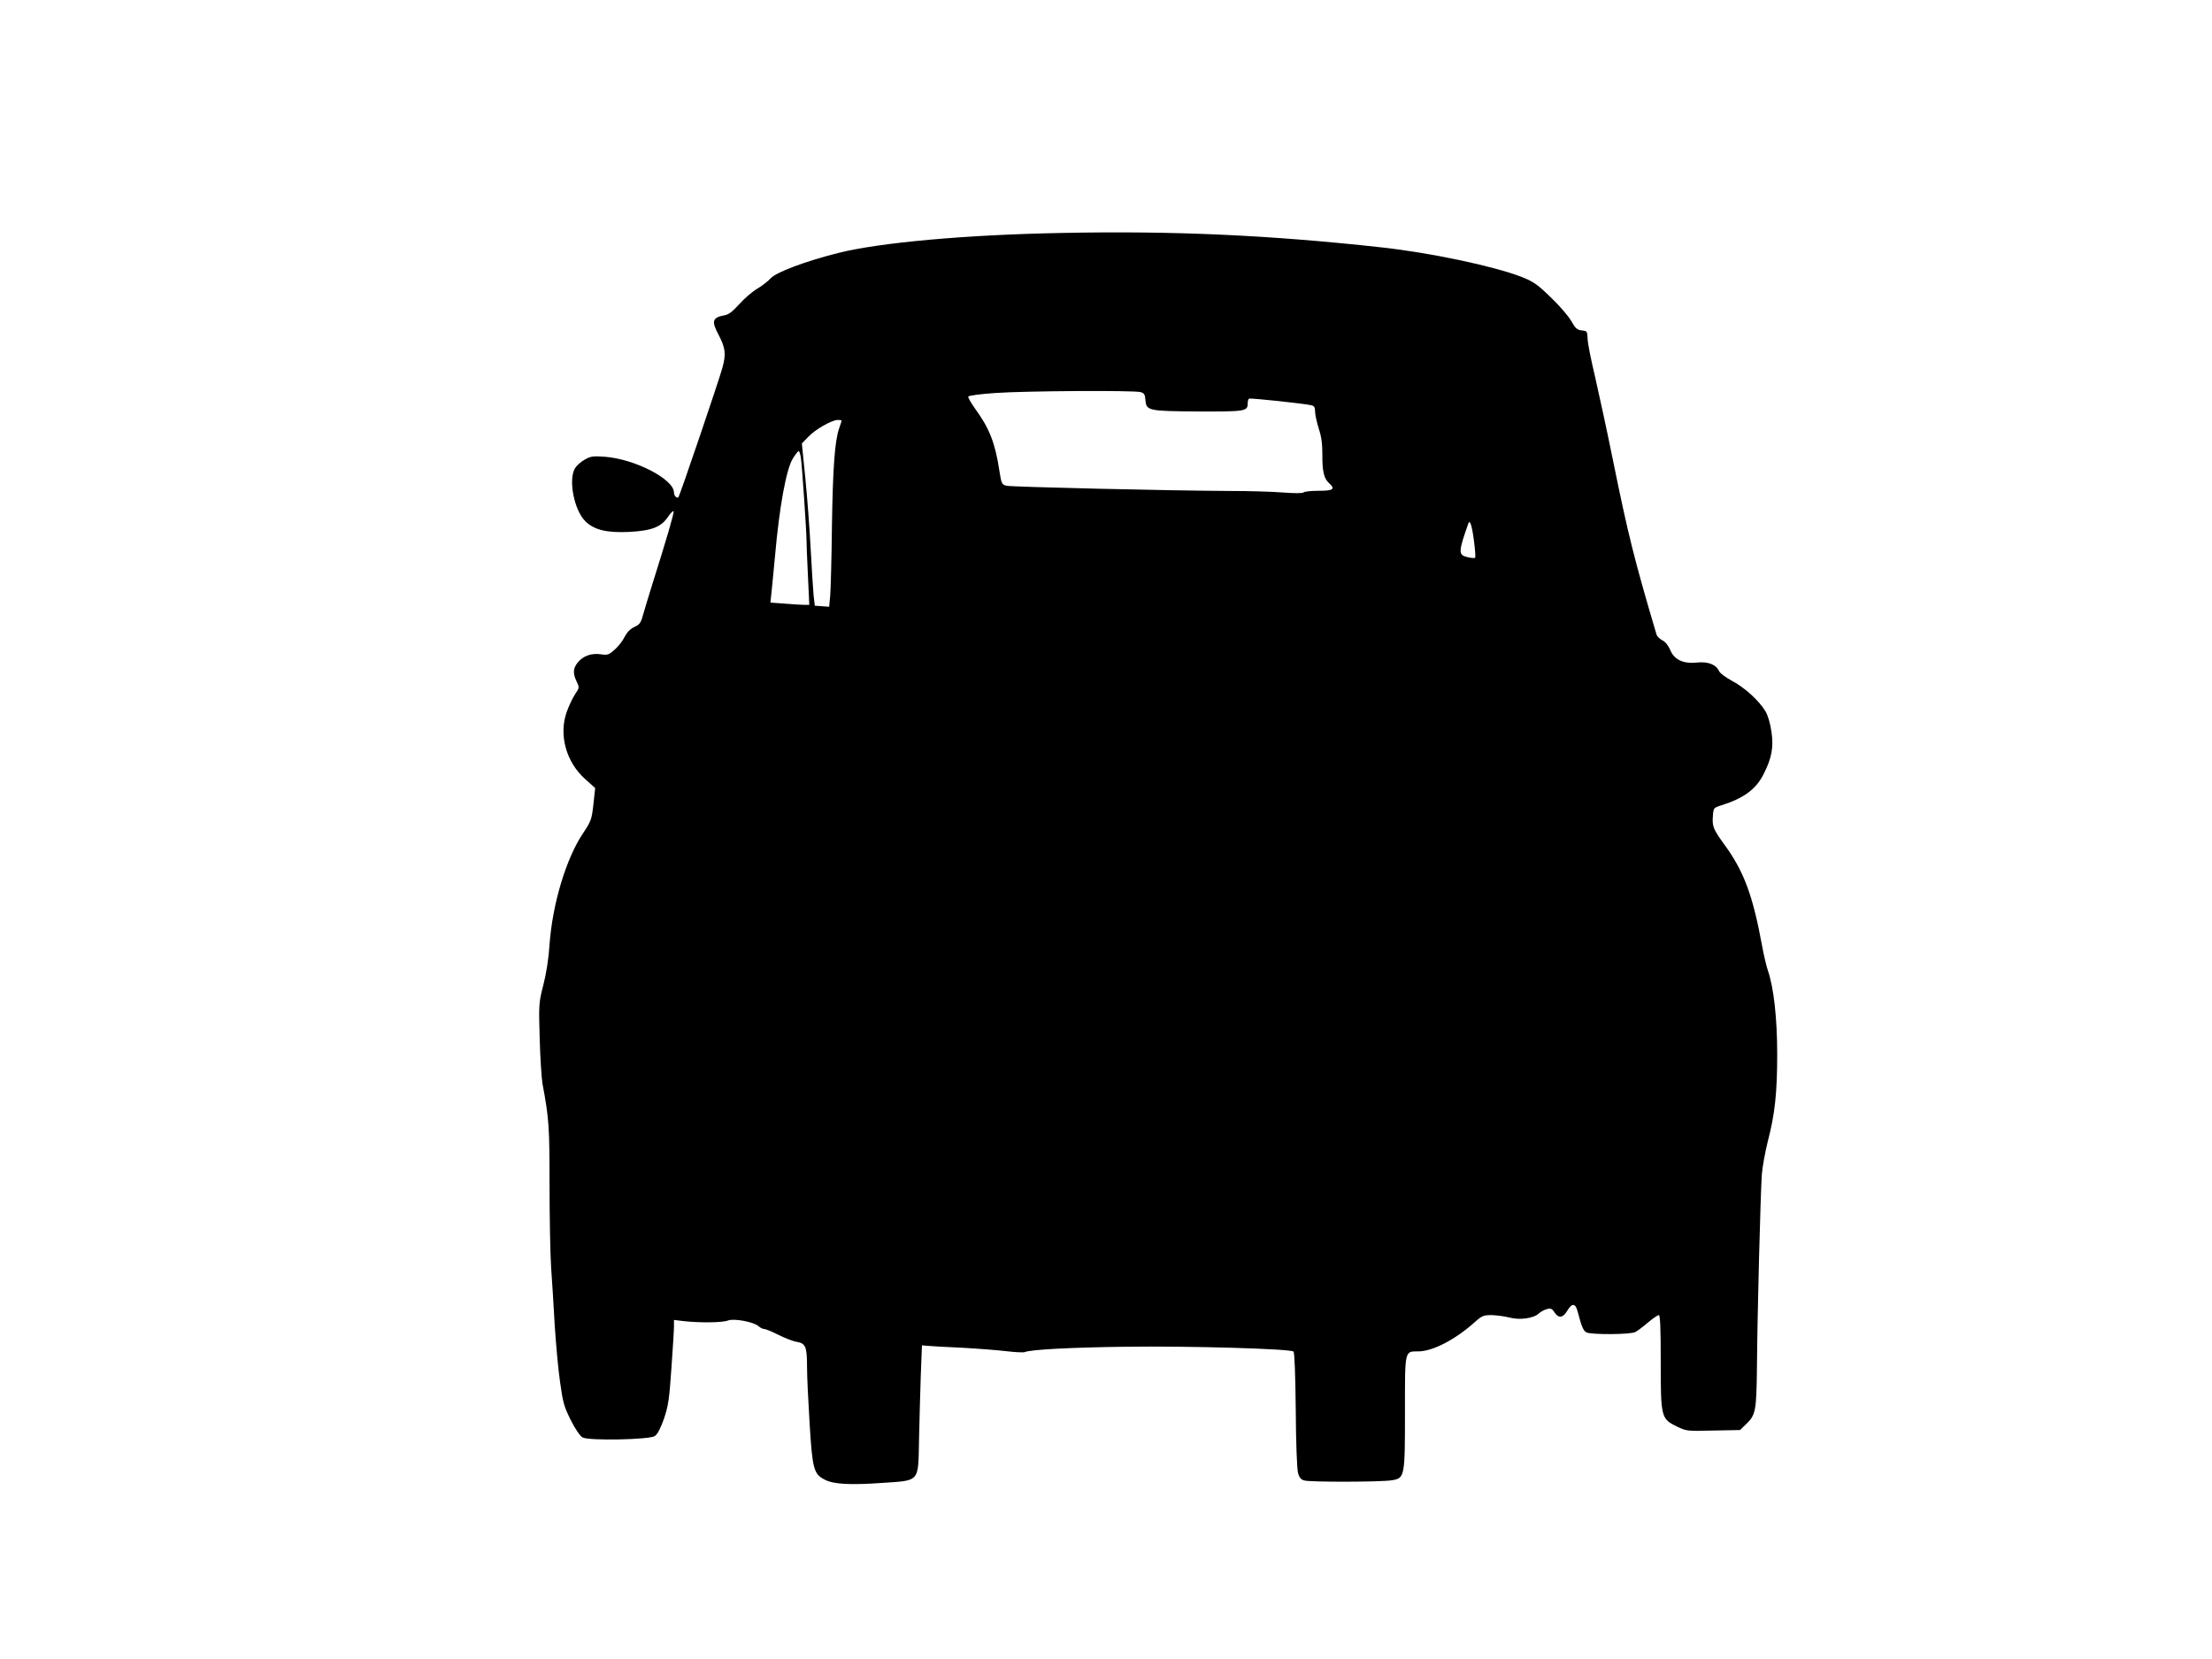 <?xml version="1.0" standalone="no"?>
<!DOCTYPE svg PUBLIC "-//W3C//DTD SVG 20010904//EN"
 "http://www.w3.org/TR/2001/REC-SVG-20010904/DTD/svg10.dtd">
<svg version="1.0" xmlns="http://www.w3.org/2000/svg"
 width="1280pt" height="960pt" viewBox="0 0 1280 960"
 preserveAspectRatio="xMidYMid meet">
<g transform="translate(0,960) scale(0.1,-0.1)"
fill="#000000" stroke="none">
<path d="M6145 8252 c-549 -10 -1053 -55 -1295 -116 -187 -47 -358 -111 -390
-146 -14 -16 -49 -43 -77 -60 -29 -17 -77 -58 -105 -90 -40 -44 -62 -61 -88
-65 -67 -12 -74 -34 -33 -110 41 -78 45 -113 24 -191 -21 -77 -248 -744 -255
-751 -9 -9 -26 8 -26 27 0 77 -226 194 -401 207 -67 5 -81 3 -116 -17 -22 -12
-47 -35 -56 -50 -39 -66 -5 -241 59 -305 51 -51 122 -69 254 -63 132 7 186 28
226 88 16 23 30 37 32 31 3 -10 -40 -158 -123 -421 -18 -58 -41 -133 -51 -168
-15 -56 -21 -65 -53 -80 -24 -11 -43 -31 -57 -58 -11 -23 -37 -56 -58 -74 -33
-29 -40 -32 -80 -26 -54 8 -103 -10 -134 -49 -26 -33 -28 -62 -5 -109 16 -34
16 -36 -9 -73 -14 -21 -36 -67 -48 -101 -48 -132 -5 -292 107 -391 l57 -51
-10 -93 c-10 -89 -13 -98 -61 -170 -97 -145 -176 -407 -193 -642 -5 -81 -19
-170 -36 -235 -26 -102 -27 -110 -21 -310 3 -113 11 -230 16 -260 38 -203 41
-251 41 -584 0 -186 4 -401 9 -479 6 -78 15 -230 21 -337 7 -107 20 -255 31
-328 16 -117 23 -142 62 -220 26 -52 54 -92 68 -100 37 -20 387 -13 418 8 16
11 33 44 53 100 25 74 31 113 43 290 8 113 15 222 15 243 l0 39 58 -7 c91 -10
225 -9 255 4 34 13 148 -8 176 -33 10 -9 24 -16 32 -16 8 0 46 -15 83 -34 38
-19 86 -38 108 -41 50 -9 58 -28 58 -148 0 -51 7 -197 15 -326 16 -262 24
-291 87 -323 51 -27 148 -32 333 -19 220 15 208 1 213 248 2 104 7 269 10 368
l7 180 35 -3 c19 -2 109 -7 200 -11 91 -5 205 -14 255 -20 49 -6 97 -8 105 -5
36 15 271 27 585 31 370 5 954 -12 970 -28 6 -6 11 -136 13 -337 1 -182 7
-344 13 -364 7 -28 17 -40 37 -45 34 -10 442 -9 504 1 77 12 78 17 78 394 0
364 -3 352 78 352 84 1 215 69 329 172 38 34 48 38 95 38 29 -1 75 -7 102 -14
60 -16 140 -5 170 23 12 11 33 22 48 26 21 6 30 2 43 -19 24 -36 49 -33 74 9
28 47 48 45 61 -7 22 -85 32 -108 50 -118 26 -14 256 -13 283 2 12 6 45 31 73
55 28 23 56 43 63 43 8 0 11 -74 11 -270 0 -322 2 -330 94 -375 54 -26 59 -27
210 -23 l155 3 31 30 c61 58 64 75 67 351 2 280 20 977 28 1097 3 43 19 128
34 190 42 160 55 285 55 507 0 207 -20 387 -54 484 -9 28 -25 94 -34 146 -53
288 -105 428 -215 579 -68 94 -74 108 -69 172 3 42 5 45 43 57 133 41 206 94
250 182 47 92 59 155 46 244 -7 49 -20 94 -35 120 -36 61 -122 139 -195 177
-35 19 -68 43 -73 55 -18 39 -64 57 -130 50 -79 -8 -131 17 -154 75 -10 24
-28 46 -45 54 -15 8 -30 23 -33 32 -130 439 -165 581 -251 1003 -35 173 -83
394 -105 490 -23 96 -43 195 -43 220 -2 43 -3 45 -34 48 -27 3 -37 12 -61 55
-17 29 -70 91 -120 138 -77 75 -100 90 -168 117 -164 63 -529 140 -814 171
-647 71 -1200 96 -1845 83z m455 -921 c20 -5 26 -14 28 -44 5 -64 14 -66 305
-68 274 -1 287 1 287 47 0 12 3 25 8 27 7 5 316 -28 360 -38 17 -4 22 -12 22
-38 0 -17 10 -61 21 -97 16 -47 21 -89 21 -150 -1 -95 9 -139 38 -165 39 -35
26 -45 -58 -45 -43 0 -82 -4 -88 -9 -5 -6 -53 -6 -119 -1 -60 5 -200 9 -310 9
-321 1 -1257 23 -1290 30 -28 7 -30 11 -42 87 -24 160 -58 246 -139 357 -24
34 -43 66 -41 72 2 6 70 15 158 21 170 12 800 16 839 5z m-1730 -165 c0 -2 -6
-22 -14 -44 -25 -71 -37 -227 -42 -572 -2 -184 -7 -363 -10 -398 l-6 -63 -41
3 -42 3 -7 60 c-3 33 -11 155 -17 270 -6 116 -20 300 -31 410 l-20 199 38 39
c41 43 134 96 170 97 12 0 22 -2 22 -4z m-236 -213 c7 -42 33 -431 33 -478 0
-16 3 -108 8 -202 l8 -173 -29 0 c-16 0 -67 3 -113 7 l-83 6 6 56 c3 31 13
128 21 216 25 284 65 501 103 562 15 24 30 43 34 43 3 0 9 -17 12 -37z m3895
-481 c7 -52 10 -96 7 -99 -3 -4 -23 -2 -44 3 -54 13 -54 28 4 193 9 28 21 -5
33 -97z"/>
</g>
</svg>
